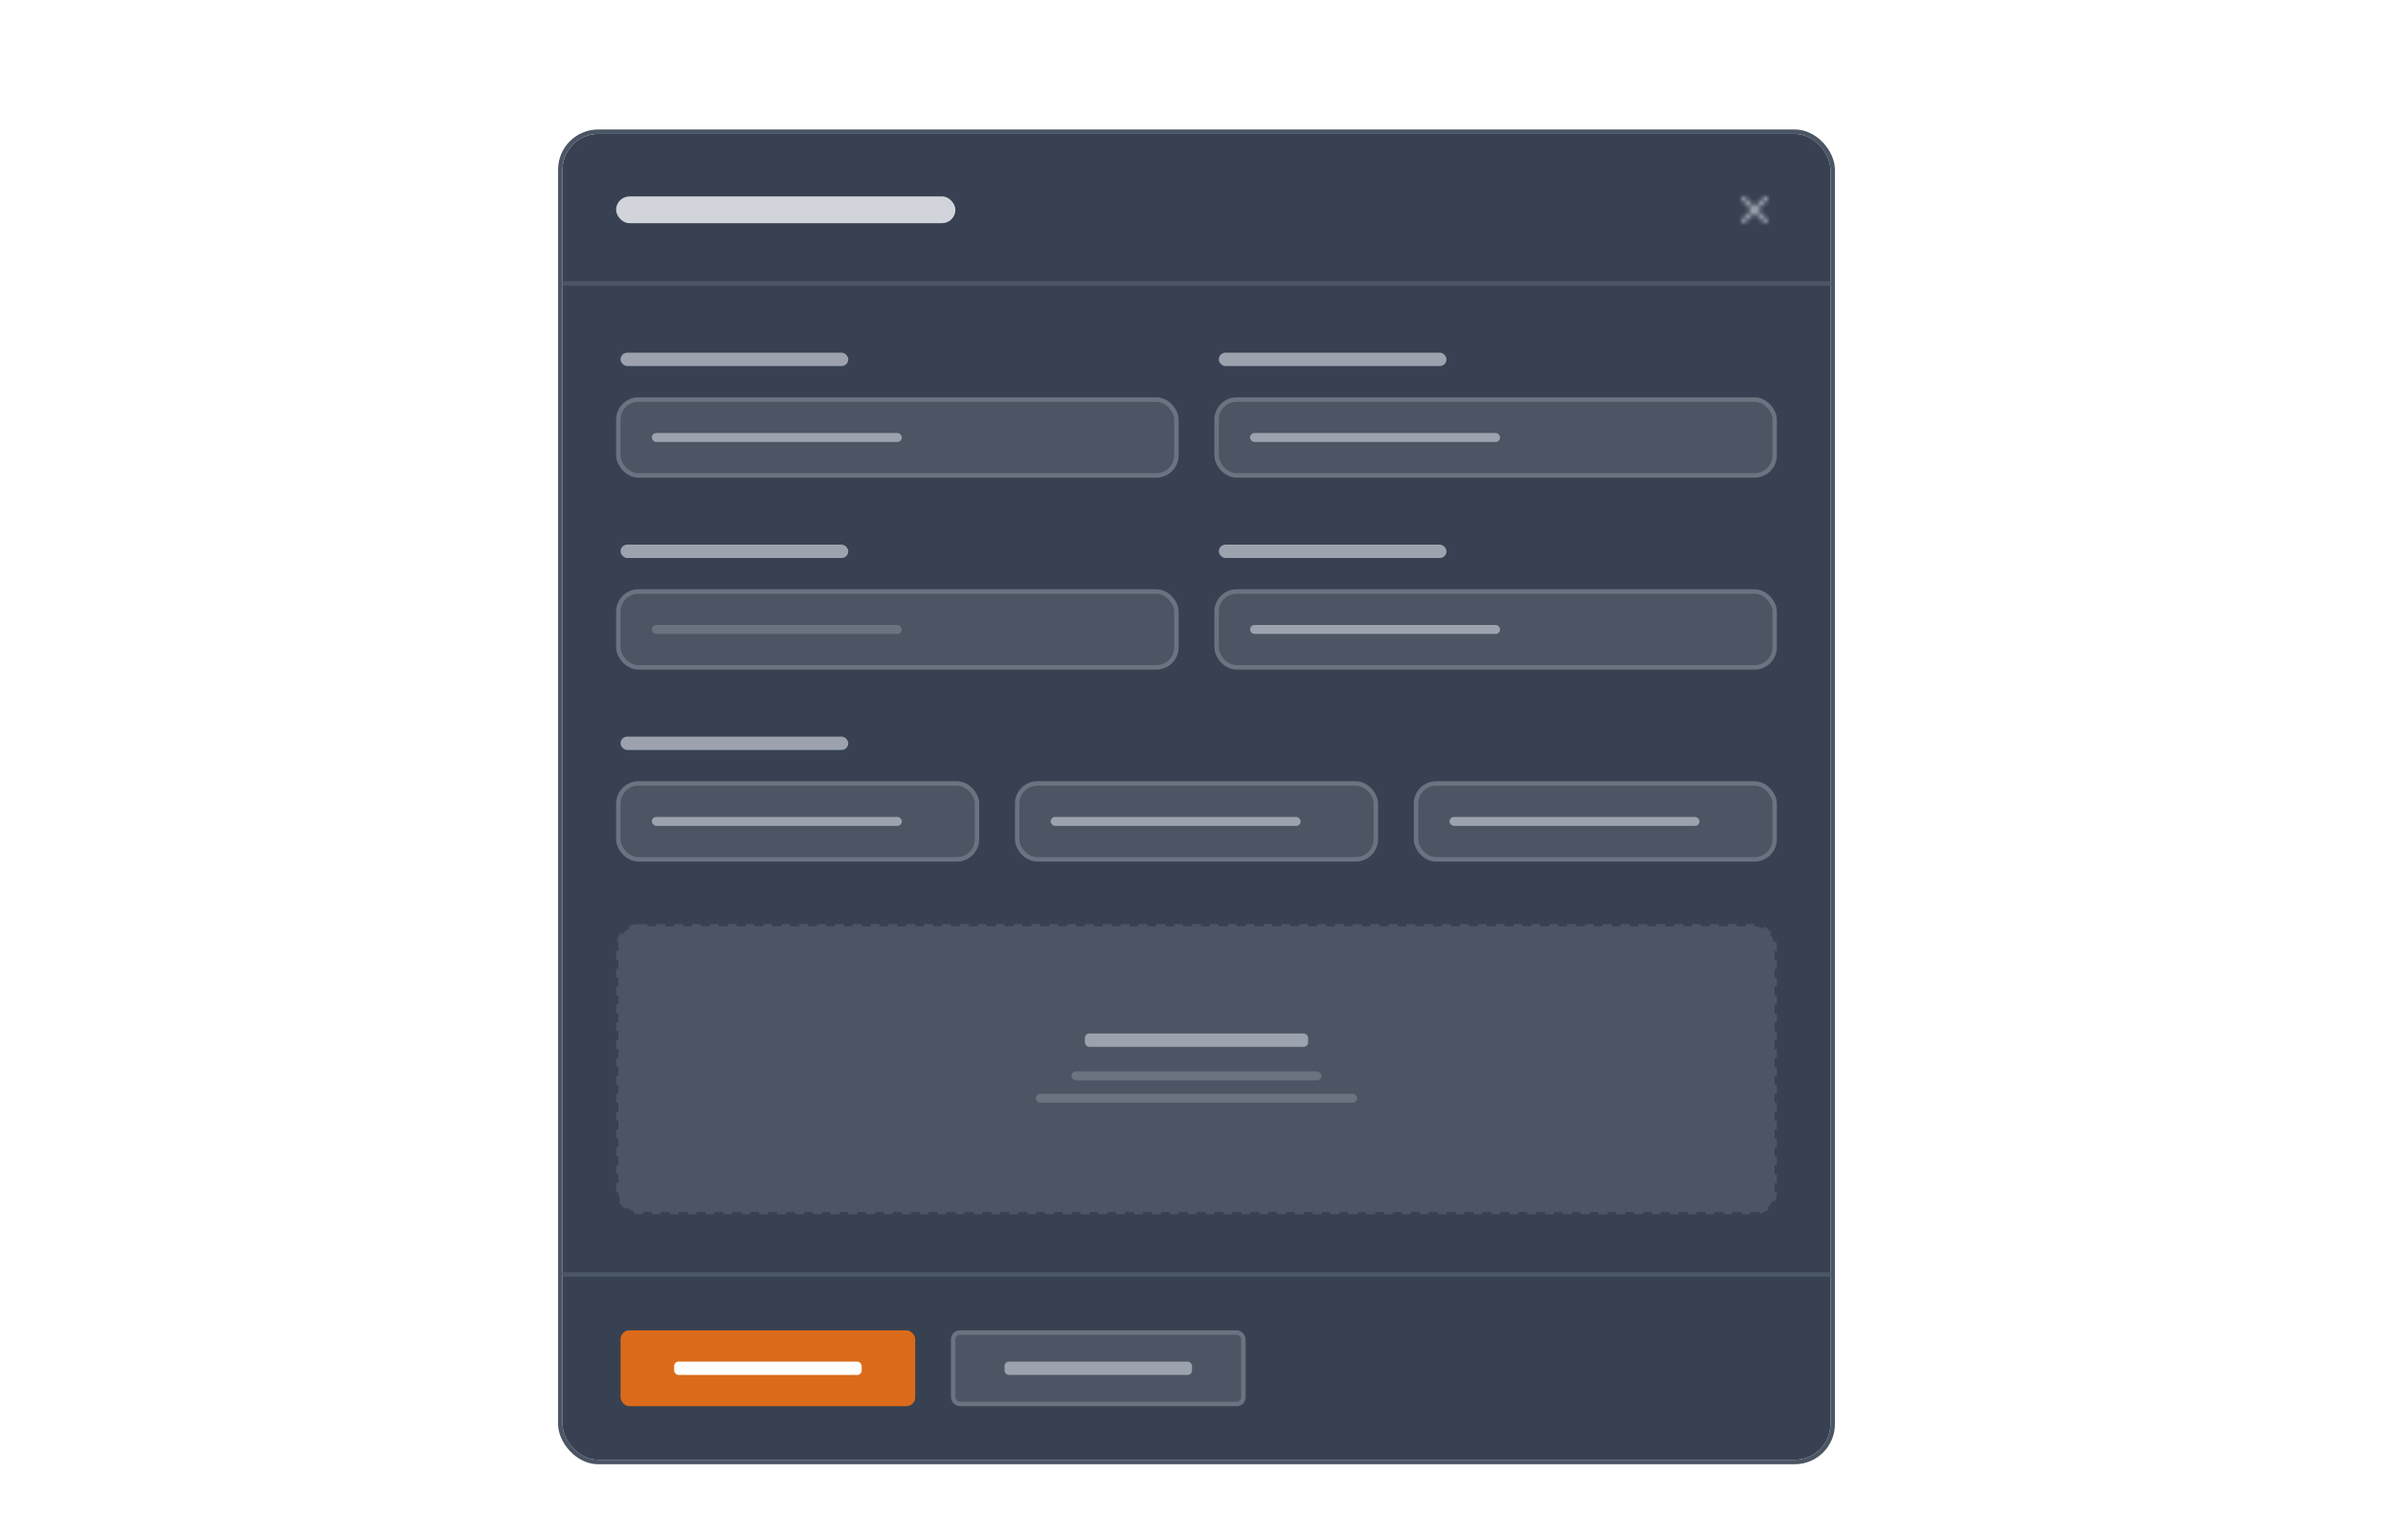 <svg width="536" height="345" viewBox="0 0 536 345" fill="none" xmlns="http://www.w3.org/2000/svg">
<g filter="url(#filter0_dd_3462_5702)">
<rect x="126" y="24" width="284" height="297" rx="8" fill="#374151"/>
<rect x="138" y="38" width="76" height="6" rx="3" fill="#D1D5DB"/>
<mask id="path-4-inside-1_3462_5702" fill="white">
<path fill-rule="evenodd" clip-rule="evenodd" d="M390.146 38.146C390.24 38.053 390.367 38 390.5 38C390.632 38 390.76 38.053 390.853 38.146L393 40.293L395.146 38.146C395.193 38.099 395.248 38.06 395.309 38.034C395.37 38.008 395.435 37.994 395.502 37.994C395.568 37.993 395.634 38.006 395.695 38.031C395.757 38.056 395.813 38.093 395.86 38.14C395.907 38.187 395.944 38.243 395.969 38.304C395.994 38.366 396.007 38.432 396.006 38.498C396.005 38.564 395.992 38.63 395.965 38.691C395.939 38.752 395.901 38.807 395.853 38.853L393.707 41L395.853 43.146C395.944 43.241 395.995 43.367 395.994 43.498C395.993 43.629 395.94 43.755 395.847 43.847C395.755 43.94 395.629 43.992 395.498 43.994C395.367 43.995 395.241 43.944 395.146 43.853L393 41.707L390.853 43.853C390.759 43.944 390.633 43.995 390.502 43.994C390.371 43.992 390.245 43.94 390.152 43.847C390.06 43.755 390.007 43.629 390.006 43.498C390.005 43.367 390.055 43.241 390.146 43.146L392.293 41L390.146 38.853C390.053 38.76 390 38.632 390 38.5C390 38.367 390.053 38.24 390.146 38.146V38.146Z"/>
</mask>
<path d="M390.853 38.146L391.56 37.439L391.56 37.439L390.853 38.146ZM393 40.293L392.293 41L393 41.707L393.707 41L393 40.293ZM395.146 38.146L395.853 38.853L395.86 38.847L395.866 38.841L395.146 38.146ZM395.853 38.853L395.159 38.134L395.152 38.14L395.146 38.146L395.853 38.853ZM393.707 41L393 40.293L392.293 41L393 41.707L393.707 41ZM395.853 43.146L396.573 42.452L396.567 42.445L396.56 42.439L395.853 43.146ZM395.146 43.853L394.439 44.56L394.445 44.566L394.452 44.573L395.146 43.853ZM393 41.707L393.707 41L393 40.293L392.293 41L393 41.707ZM390.853 43.853L391.548 44.573L391.554 44.566L391.56 44.56L390.853 43.853ZM390.146 43.146L389.439 42.439L389.433 42.445L389.427 42.452L390.146 43.146ZM392.293 41L393 41.707L393.707 41L393 40.293L392.293 41ZM390.146 38.853L389.439 39.56L389.439 39.56L390.146 38.853ZM390.853 38.853C390.76 38.947 390.632 39 390.5 39V37C390.102 37 389.721 37.158 389.439 37.439L390.853 38.853ZM390.5 39C390.367 39 390.24 38.947 390.146 38.853L391.56 37.439C391.279 37.158 390.898 37 390.5 37V39ZM390.146 38.853L392.293 41L393.707 39.586L391.56 37.439L390.146 38.853ZM393.707 41L395.853 38.853L394.439 37.439L392.293 39.586L393.707 41ZM395.866 38.841C395.82 38.889 395.764 38.927 395.703 38.953L394.914 37.115C394.731 37.194 394.565 37.308 394.427 37.452L395.866 38.841ZM395.703 38.953C395.642 38.979 395.577 38.993 395.51 38.994L395.493 36.994C395.294 36.995 395.097 37.037 394.914 37.115L395.703 38.953ZM395.51 38.994C395.444 38.994 395.378 38.982 395.317 38.956L396.074 37.105C395.89 37.03 395.692 36.992 395.493 36.994L395.51 38.994ZM395.317 38.956C395.255 38.931 395.199 38.894 395.152 38.847L396.567 37.433C396.426 37.292 396.258 37.181 396.074 37.105L395.317 38.956ZM395.152 38.847C395.106 38.8 395.068 38.744 395.043 38.683L396.894 37.926C396.819 37.741 396.708 37.574 396.567 37.433L395.152 38.847ZM395.043 38.683C395.018 38.621 395.005 38.556 395.006 38.489L397.006 38.507C397.008 38.307 396.97 38.11 396.894 37.926L395.043 38.683ZM395.006 38.489C395.007 38.423 395.02 38.357 395.047 38.296L396.884 39.086C396.963 38.903 397.004 38.706 397.006 38.507L395.006 38.489ZM395.047 38.296C395.073 38.235 395.111 38.18 395.159 38.134L396.548 39.573C396.691 39.434 396.806 39.269 396.884 39.086L395.047 38.296ZM395.146 38.146L393 40.293L394.414 41.707L396.56 39.56L395.146 38.146ZM393 41.707L395.146 43.853L396.56 42.439L394.414 40.293L393 41.707ZM395.134 43.841C395.043 43.747 394.993 43.62 394.994 43.489L396.994 43.507C396.997 43.113 396.846 42.734 396.573 42.452L395.134 43.841ZM394.994 43.489C394.995 43.358 395.047 43.233 395.14 43.14L396.554 44.554C396.833 44.276 396.99 43.9 396.994 43.507L394.994 43.489ZM395.14 43.14C395.233 43.047 395.358 42.995 395.489 42.994L395.507 44.994C395.9 44.99 396.276 44.832 396.554 44.554L395.14 43.14ZM395.489 42.994C395.621 42.992 395.747 43.043 395.841 43.134L394.452 44.573C394.735 44.846 395.113 44.997 395.507 44.994L395.489 42.994ZM395.853 43.146L393.707 41L392.293 42.414L394.439 44.56L395.853 43.146ZM392.293 41L390.146 43.146L391.56 44.56L393.707 42.414L392.293 41ZM390.159 43.134C390.253 43.043 390.379 42.992 390.51 42.994L390.493 44.994C390.886 44.997 391.265 44.846 391.548 44.573L390.159 43.134ZM390.51 42.994C390.641 42.995 390.767 43.047 390.86 43.14L389.445 44.554C389.723 44.832 390.1 44.99 390.493 44.994L390.51 42.994ZM390.86 43.14C390.952 43.233 391.005 43.358 391.006 43.489L389.006 43.507C389.01 43.9 389.167 44.276 389.445 44.554L390.86 43.14ZM391.006 43.489C391.007 43.62 390.957 43.747 390.866 43.841L389.427 42.452C389.154 42.734 389.003 43.113 389.006 43.507L391.006 43.489ZM390.854 43.853L393 41.707L391.586 40.293L389.439 42.439L390.854 43.853ZM393 40.293L390.854 38.146L389.439 39.56L391.586 41.707L393 40.293ZM390.854 38.146C390.947 38.24 391 38.367 391 38.5H389C389 38.898 389.158 39.279 389.439 39.56L390.854 38.146ZM391 38.5C391 38.632 390.947 38.76 390.854 38.853L389.439 37.439C389.158 37.721 389 38.102 389 38.5H391Z" fill="#9CA3AF" mask="url(#path-4-inside-1_3462_5702)"/>
<line x1="126" y1="57.5" x2="410" y2="57.5" stroke="#4B5563"/>
<rect x="139" y="73" width="51" height="3" rx="1.5" fill="#9CA3AF"/>
<rect x="138.5" y="83.5" width="125" height="17" rx="4.5" fill="#4B5563"/>
<rect x="146" y="91" width="56" height="2" rx="1" fill="#9CA3AF"/>
<rect x="138.5" y="83.5" width="125" height="17" rx="4.5" stroke="#6B7280"/>
<rect x="273" y="73" width="51" height="3" rx="1.5" fill="#9CA3AF"/>
<rect x="272.5" y="83.5" width="125" height="17" rx="4.5" fill="#4B5563"/>
<rect x="280" y="91" width="56" height="2" rx="1" fill="#9CA3AF"/>
<rect x="272.5" y="83.5" width="125" height="17" rx="4.5" stroke="#6B7280"/>
<rect x="139" y="116" width="51" height="3" rx="1.5" fill="#9CA3AF"/>
<rect x="138.5" y="126.5" width="125" height="17" rx="4.5" fill="#4B5563"/>
<rect x="146" y="134" width="56" height="2" rx="1" fill="#6B7280"/>
<rect x="138.5" y="126.5" width="125" height="17" rx="4.5" stroke="#6B7280"/>
<rect x="273" y="116" width="51" height="3" rx="1.5" fill="#9CA3AF"/>
<rect x="272.5" y="126.5" width="125" height="17" rx="4.5" fill="#4B5563"/>
<rect x="280" y="134" width="56" height="2" rx="1" fill="#9CA3AF"/>
<rect x="272.5" y="126.5" width="125" height="17" rx="4.5" stroke="#6B7280"/>
<rect x="139" y="159" width="51" height="3" rx="1.5" fill="#9CA3AF"/>
<rect x="138.5" y="169.5" width="80.333" height="17" rx="4.5" fill="#4B5563"/>
<rect x="146" y="177" width="56" height="2" rx="1" fill="#9CA3AF"/>
<rect x="138.5" y="169.5" width="80.333" height="17" rx="4.5" stroke="#6B7280"/>
<rect x="227.834" y="169.5" width="80.333" height="17" rx="4.5" fill="#4B5563"/>
<rect x="235.334" y="177" width="56" height="2" rx="1" fill="#9CA3AF"/>
<rect x="227.834" y="169.5" width="80.333" height="17" rx="4.5" stroke="#6B7280"/>
<rect x="317.166" y="169.5" width="80.333" height="17" rx="4.5" fill="#4B5563"/>
<rect x="324.666" y="177" width="56" height="2" rx="1" fill="#9CA3AF"/>
<rect x="317.166" y="169.5" width="80.333" height="17" rx="4.5" stroke="#6B7280"/>
<rect x="138.5" y="201.5" width="259" height="64" rx="4.5" fill="#4B5563"/>
<rect x="243" y="225.5" width="50" height="3" rx="1" fill="#9CA3AF"/>
<rect x="240" y="234" width="56" height="2" rx="1" fill="#6B7280"/>
<rect x="232" y="239" width="72" height="2" rx="1" fill="#6B7280"/>
<rect x="138.5" y="201.5" width="259" height="64" rx="4.5" stroke="#4B5563" stroke-dasharray="2 2"/>
<line x1="126" y1="279.5" x2="410" y2="279.5" stroke="#4B5563"/>
<rect x="139" y="292" width="66" height="17" rx="2" fill="#DB6B1A"/>
<rect x="151" y="299" width="42" height="3" rx="1" fill="white"/>
<rect x="213.5" y="292.5" width="65" height="16" rx="1.5" fill="#4B5563"/>
<rect x="225" y="299" width="42" height="3" rx="1" fill="#9CA3AF"/>
<rect x="213.5" y="292.5" width="65" height="16" rx="1.5" stroke="#6B7280"/>
<rect x="125.5" y="23.5" width="285" height="298" rx="8.5" stroke="#4B5563"/>
</g>
<defs>
<filter id="filter0_dd_3462_5702" x="119" y="21" width="298" height="311" filterUnits="userSpaceOnUse" color-interpolation-filters="sRGB">
<feFlood flood-opacity="0" result="BackgroundImageFix"/>
<feColorMatrix in="SourceAlpha" type="matrix" values="0 0 0 0 0 0 0 0 0 0 0 0 0 0 0 0 0 0 127 0" result="hardAlpha"/>
<feOffset dy="4"/>
<feGaussianBlur stdDeviation="3"/>
<feColorMatrix type="matrix" values="0 0 0 0 0 0 0 0 0 0 0 0 0 0 0 0 0 0 0.1 0"/>
<feBlend mode="normal" in2="BackgroundImageFix" result="effect1_dropShadow_3462_5702"/>
<feColorMatrix in="SourceAlpha" type="matrix" values="0 0 0 0 0 0 0 0 0 0 0 0 0 0 0 0 0 0 127 0" result="hardAlpha"/>
<feOffset dy="2"/>
<feGaussianBlur stdDeviation="2"/>
<feColorMatrix type="matrix" values="0 0 0 0 0 0 0 0 0 0 0 0 0 0 0 0 0 0 0.06 0"/>
<feBlend mode="normal" in2="effect1_dropShadow_3462_5702" result="effect2_dropShadow_3462_5702"/>
<feBlend mode="normal" in="SourceGraphic" in2="effect2_dropShadow_3462_5702" result="shape"/>
</filter>
</defs>
</svg>
